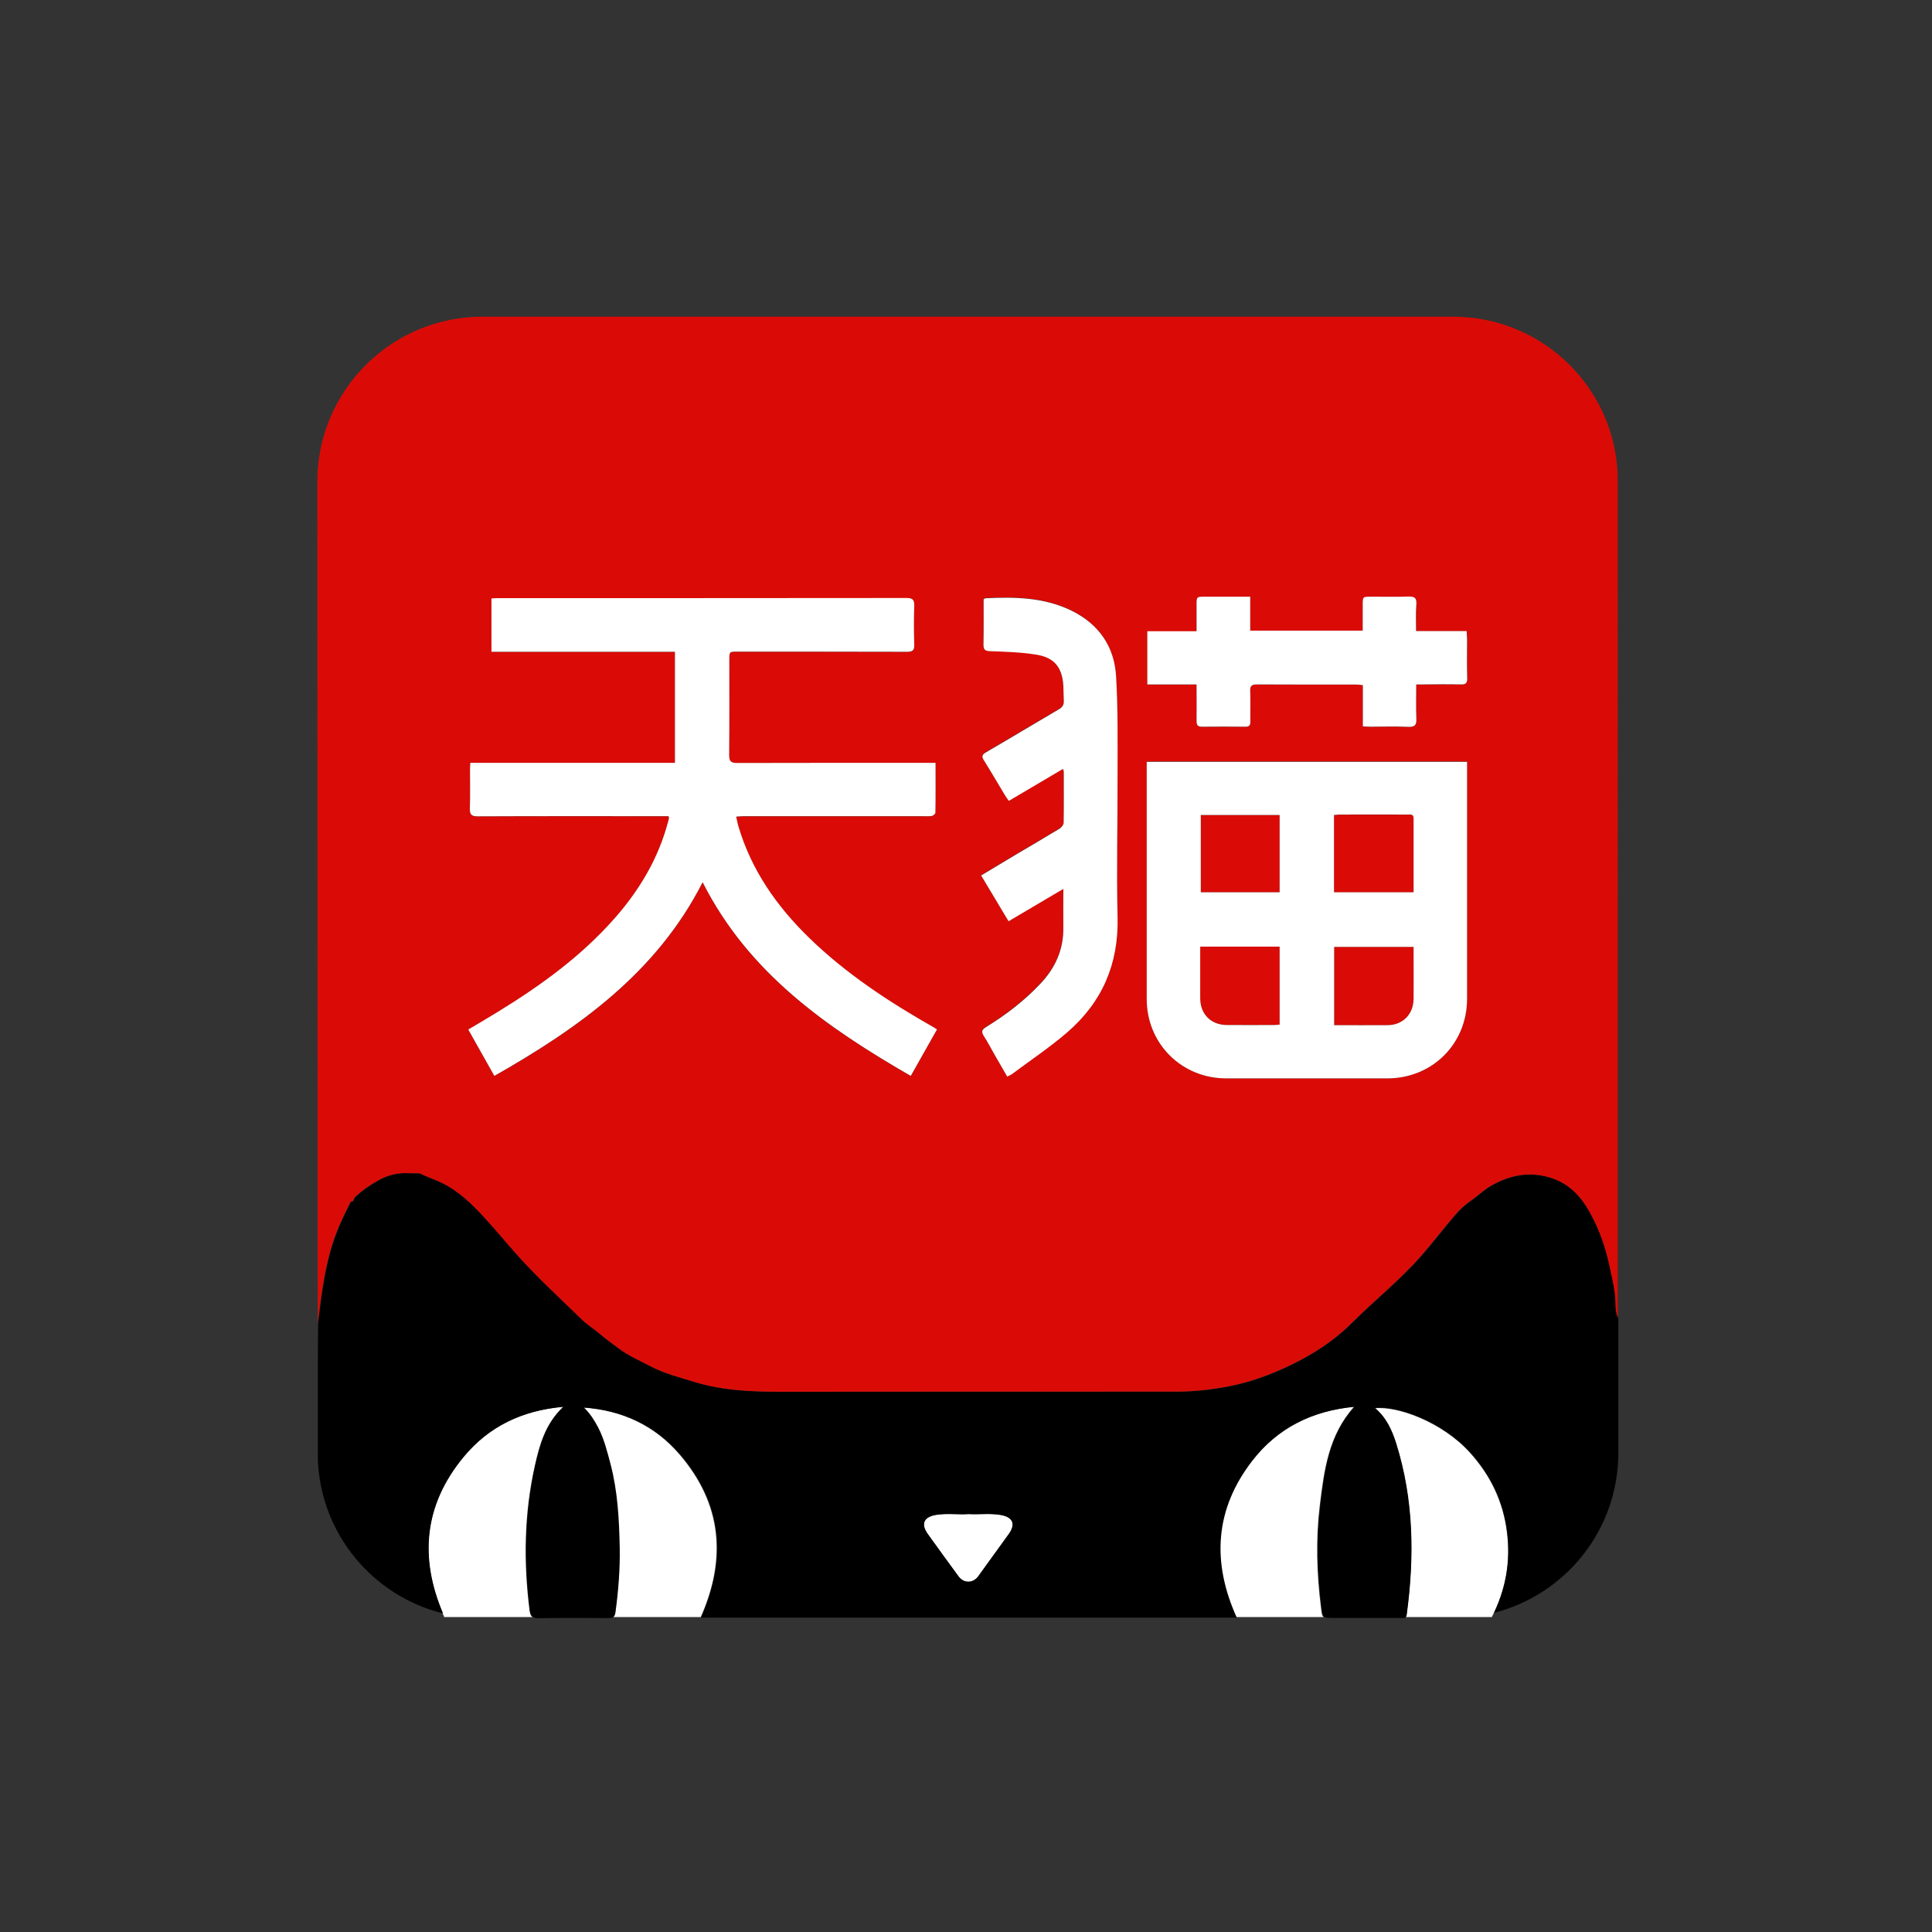 <?xml version="1.0" standalone="no"?><!DOCTYPE svg PUBLIC "-//W3C//DTD SVG 1.1//EN" "http://www.w3.org/Graphics/SVG/1.1/DTD/svg11.dtd"><svg t="1595488728460" class="icon" viewBox="0 0 1024 1024" version="1.1" xmlns="http://www.w3.org/2000/svg" p-id="5084" xmlns:xlink="http://www.w3.org/1999/xlink" width="128" height="128"><rect x="0" y="0" width="1024" height="1024" fill="#333333" stroke="none"/><defs><style type="text/css"></style></defs><path d="M280.643 853.512c-3.244-25.646-2.858-51.215 2.781-76.552 2.549-11.355 5.639-22.479 15.063-31.285-21.707 1.931-39.551 10.351-52.992 26.65-21.32 25.878-23.483 54.46-10.042 84.741h46.735c-0.85-0.618-1.313-1.777-1.545-3.553zM513.468 802.528c-5.794 0.386-11.742-0.541-17.612 0.463-6.257 1.081-7.802 4.867-4.171 10.042 5.407 7.57 10.892 15.063 16.376 22.556 2.781 3.785 7.648 3.708 10.428-0.077 5.407-7.416 10.737-14.909 16.145-22.325 3.862-5.33 2.395-9.038-4.171-10.197-5.639-1.004-11.278-0.154-16.994-0.463zM700.098 851.812c-2.24-17.921-2.781-35.843-0.618-53.687 2.24-18.617 4.558-37.311 18.153-52.451-22.247 2.086-40.632 11.201-54.151 28.582-19.93 25.723-21.552 53.61-8.497 82.809h46.503c-0.85-0.695-1.004-2.163-1.39-5.253zM324.984 857.065H371.409c13.75-31.131 11.124-60.099-11.278-86.208-13.287-15.45-30.667-23.406-50.983-24.796 3.167 3.09 5.485 6.643 7.493 10.428 3.244 6.18 4.867 12.9 6.643 19.544 3.785 14.368 4.558 29.2 4.867 44.031 0.232 11.587-0.618 23.097-2.24 34.53-0.154 1.236-0.463 2.008-0.927 2.472zM744.979 857.065h45.731c7.416-14.6 9.965-29.509 7.957-45.113-2.008-16.068-8.729-29.972-19.544-41.945-14.909-16.531-38.933-24.951-50.52-23.561 5.948 4.944 9.038 11.664 11.278 18.771 9.347 29.818 9.733 60.176 5.562 90.843-0.154 0.386-0.309 0.695-0.463 1.004z" fill="#FFFFFF" p-id="5085"></path><path d="M856.447 691.523c0-6.875-1.777-13.518-3.09-20.084-2.008-9.579-5.176-18.848-9.888-27.655-5.021-9.347-11.355-16.376-21.629-19.544-11.124-3.399-21.398-1.39-31.363 4.249-4.017 2.317-7.261 5.562-10.969 8.111-3.09 2.086-5.716 4.635-8.034 7.339-6.257 7.261-12.051 14.909-18.385 22.093-11.278 12.746-24.565 23.329-36.538 35.302-9.424 9.424-20.625 16.608-32.676 22.402-10.274 4.944-21.011 8.883-32.212 11.046-9.27 1.854-18.771 2.858-28.273 2.858-69.291 0-138.659 0-207.951 0.077-15.913 0-31.749-0.463-47.121-5.176-7.957-2.395-15.99-4.403-23.406-8.343-5.794-3.013-11.819-5.562-16.994-9.579-3.244-2.472-6.643-4.944-9.81-7.57-3.09-2.626-6.643-4.789-9.579-7.648-11.433-11.124-23.252-21.861-33.912-33.834-5.948-6.721-11.664-13.673-17.767-20.239-6.643-7.261-13.673-14.059-22.788-18.462-3.708-1.777-7.648-2.935-11.201-4.867h-0.309l-0.232-0.077c-2.086 0-4.249 0-6.334-0.077-5.562-0.232-10.815 1.236-15.527 3.94-4.326 2.395-8.343 5.253-12.051 8.652-0.85 0.772-0.541 2.626-2.317 2.472-2.626 5.176-5.176 10.351-7.339 15.759-3.862 9.733-6.025 19.93-7.648 30.204-1.004 6.103-1.622 12.282-2.472 18.462-0.077 6.875-0.154 13.673-0.154 20.548v52.142c1.699 39.396 29.431 71.995 66.356 81.11-12.591-29.586-10.042-57.549 10.892-82.887 13.441-16.299 31.285-24.796 52.992-26.65-9.347 8.806-12.514 19.93-15.063 31.285-5.639 25.337-6.025 50.829-2.781 76.552 0.386 3.322 1.468 4.326 4.867 4.249 12.205-0.232 24.487-0.154 36.693-0.077 2.395 0 3.399-0.386 3.785-3.09 1.545-11.51 2.472-23.02 2.24-34.53-0.309-14.754-1.081-29.586-4.867-44.031-1.777-6.643-3.399-13.364-6.643-19.544-2.008-3.785-4.249-7.339-7.493-10.428 20.316 1.39 37.697 9.347 50.983 24.796 22.556 26.187 25.028 55.309 11.124 86.595h283.962c-13.287-29.277-11.742-57.395 8.265-83.196 13.518-17.458 31.903-26.496 54.151-28.582-13.596 15.141-15.913 33.834-18.153 52.451-2.163 17.921-1.622 35.843 0.618 53.687 0.695 5.794 0.618 5.794 6.334 5.794h35.997c1.236 0 2.549 0.541 2.858-1.699 4.171-30.667 3.785-61.026-5.562-90.843-2.24-7.107-5.33-13.827-11.278-18.771 11.664-1.39 35.611 7.03 50.52 23.561 10.815 11.973 17.535 25.878 19.544 41.945 1.931 14.909-0.309 29.2-6.952 43.104 37.929-9.656 65.892-43.954 65.892-84.818v-71.686c-0.927-2.086-1.39-4.403-1.313-6.798zM534.634 813.111c-5.407 7.416-10.737 14.909-16.145 22.325-2.704 3.785-7.648 3.862-10.428 0.077-5.485-7.493-10.969-14.986-16.376-22.556-3.708-5.176-2.163-8.883 4.171-10.042 5.871-1.004 11.896-0.077 17.612-0.463 5.716 0.309 11.355-0.463 16.917 0.463 6.566 1.236 8.034 4.944 4.249 10.197z" p-id="5086"></path><path d="M650.196 543.285c8.42 0.077 16.84 0 25.183 0 0.927 0 1.931-0.154 2.858-0.232v-41.327h-42.177v27.346c0.077 8.42 5.716 14.136 14.136 14.214zM678.237 431.971h-41.791v40.941h41.791v-40.941zM749.227 501.881h-42.1v41.482c9.656 0 19.003 0.077 28.427 0 7.957-0.077 13.596-5.794 13.673-13.905 0.077-7.261 0-14.6 0-21.861v-5.716z" fill="#DA0B06" p-id="5087"></path><path d="M770.162 167.862h-514.469c-48.357 0-87.522 39.242-87.522 87.522 0.077 152.641 0.154 450.972 0.232 445.873 0.772-6.18 1.468-12.36 2.472-18.462 1.622-10.274 3.785-20.393 7.648-30.204 2.163-5.407 4.712-10.583 7.339-15.759 1.777 0.154 1.39-1.699 2.317-2.472 3.708-3.399 7.725-6.257 12.051-8.652 4.712-2.626 9.965-4.171 15.527-3.94 2.086 0.077 4.249 0.077 6.334 0.077l0.232 0.077h0.309c3.631 1.931 7.57 3.09 11.201 4.867 9.115 4.403 16.145 11.201 22.788 18.462 6.103 6.566 11.742 13.596 17.767 20.239 10.66 11.896 22.479 22.634 33.912 33.834 2.935 2.858 6.489 5.021 9.579 7.648 3.167 2.704 6.489 5.098 9.81 7.57 5.176 3.94 11.278 6.566 16.994 9.579 7.416 3.862 15.45 5.871 23.406 8.343 15.372 4.712 31.208 5.176 47.121 5.176 69.291-0.077 138.659-0.077 207.951-0.077 9.501 0 19.003-1.081 28.273-2.858 11.201-2.163 21.938-6.18 32.212-11.046 12.051-5.794 23.252-12.978 32.676-22.402 11.973-11.973 25.337-22.556 36.538-35.302 6.334-7.184 12.128-14.909 18.385-22.093 2.317-2.704 4.944-5.253 8.034-7.339 3.785-2.549 6.952-5.794 10.969-8.111 9.965-5.639 20.239-7.725 31.363-4.249 10.274 3.167 16.608 10.197 21.629 19.544 4.712 8.806 7.879 18.076 9.888 27.655 1.39 6.566 3.167 13.287 3.09 20.084 0 2.472 0.386 4.867 1.236 7.261V255.383c0.232-48.28-38.933-87.522-87.29-87.522z m-287.438 402.46c-44.726-25.801-86.054-54.614-110.31-102.662-24.333 47.816-65.429 77.093-110.387 102.662-4.712-8.343-9.192-16.299-13.827-24.565 5.407-3.244 10.66-6.257 15.759-9.424 22.634-13.905 44.031-29.354 61.721-49.438 13.287-15.063 23.406-31.981 28.504-51.601 0.154-0.541 0.309-1.081 0.386-1.622 0-0.232-0.077-0.463-0.232-1.004h-3.553c-32.521 0-65.042-0.077-97.641 0.077-3.244 0-4.171-0.927-4.094-4.171 0.232-6.798 0.077-13.673 0.077-20.548 0-1.081 0.077-2.163 0.154-3.631h108.456v-58.863H260.482v-28.273c1.236-0.077 2.395-0.154 3.553-0.154 72.149 0 144.299 0 216.448-0.077 3.322 0 4.171 1.004 4.094 4.171-0.232 6.798-0.232 13.673-1e-8 20.548 0.077 3.013-0.85 3.785-3.785 3.785-29.972-0.077-59.944-0.077-89.839-0.077-4.403 0-4.403 0-4.403 4.326 0 16.84 0.077 33.68-0.077 50.52 0 3.244 0.927 4.171 4.171 4.171 33.448-0.077 66.896-0.077 100.267-0.077h4.867c0 9.192 0.077 17.767-0.077 26.419 0 0.618-1.159 1.622-1.854 1.699-1.545 0.309-3.09 0.154-4.712 0.154H393.888c-1.081 0-2.163 0.154-3.785 0.232 0.463 1.931 0.695 3.476 1.159 5.021 6.875 23.329 20.316 42.486 37.542 59.249 19.621 19.08 42.254 33.912 65.892 47.353 0.463 0.309 0.927 0.541 1.854 1.159-4.48 8.111-9.038 16.145-13.827 24.642z m82.964-23.406c-9.192 7.957-19.389 14.754-29.2 22.093-0.695 0.541-1.545 0.85-2.704 1.468-2.317-3.94-4.48-7.802-6.721-11.664-1.931-3.322-3.631-6.721-5.716-9.888-1.468-2.317-0.927-3.399 1.236-4.712 10.66-6.566 20.471-14.059 29.045-23.252 7.725-8.265 12.051-17.921 11.896-29.431-0.077-6.566 0-13.209 0-20.548-9.888 5.871-19.235 11.355-29.045 17.149-4.867-8.188-9.579-16.068-14.523-24.256 6.18-3.708 12.051-7.261 17.999-10.815 7.802-4.635 15.681-9.192 23.406-13.905 1.081-0.618 2.24-2.086 2.317-3.167 0.154-9.115 0.077-18.153 0.077-27.268 0-0.309-0.154-0.618-0.463-1.313-9.579 5.639-18.926 11.201-28.659 16.917-0.695-1.004-1.39-1.854-1.931-2.781-3.785-6.257-7.416-12.514-11.278-18.694-1.39-2.163-0.927-3.09 1.236-4.326 12.9-7.493 25.646-15.218 38.469-22.711 1.854-1.081 2.781-2.395 2.626-4.558-0.154-2.704-0.077-5.407-0.232-8.034-0.618-9.579-4.712-14.832-14.214-16.376-8.034-1.313-16.222-1.545-24.41-1.854-2.704-0.077-3.708-0.618-3.708-3.476 0.154-8.034 0.077-16.145 0.077-24.024 0.463-0.309 0.695-0.541 0.85-0.541 15.759-0.772 31.44-0.541 46.04 6.721 14.368 7.184 22.479 19.08 23.329 34.839 1.004 17.072 0.772 34.298 0.772 51.447 0.077 25.337-0.618 50.674 0 76.012 0.618 24.796-8.034 45.035-26.573 60.948z m211.89-137.964v120.429c0 23.792-18.385 42.177-42.254 42.177H649.887c-23.638 0-42.1-18.462-42.1-42.023V407.716v-4.094h169.79v5.33z m-3.399-46.117c-6.643-0.154-13.209-0.077-19.853 0h-3.708c0 6.257-0.154 12.205 0.077 18.076 0.154 3.322-0.695 4.558-4.249 4.403-6.721-0.309-13.441-0.077-20.162-0.077-1.236 0-2.395-0.077-3.94-0.154v-21.861c-1.313-0.154-2.24-0.309-3.244-0.309-17.612 0-35.225 0-52.837-0.077-2.781 0-3.785 0.695-3.631 3.553 0.232 5.407 0 10.737 0.077 16.145 0 2.008-0.618 2.781-2.704 2.704-7.648-0.077-15.295-0.077-22.865 0-2.549 0.077-2.935-1.081-2.935-3.244 0.077-6.257 0-12.514 0-19.157h-26.11v-28.195h26.11v-13.982c0-4.326 0-4.326 4.403-4.326H662.633V334.33h59.635v-13.673c0-4.326 0-4.326 4.403-4.326 6.643 0 13.209 0.154 19.853-0.077 3.167-0.077 4.403 0.695 4.171 4.094-0.309 4.558-0.077 9.115-0.077 14.214h26.805c0.077 1.777 0.232 3.322 0.232 4.789 0 6.721-0.154 13.441 0.077 20.162 0 2.704-1.004 3.399-3.553 3.322z" fill="#DA0B06" p-id="5088"></path><path d="M749.227 433.748c0-2.317-1.777-1.931-3.167-1.931-12.128 0-24.256-0.077-36.306 0-0.85 0-1.699 0.154-2.704 0.232v40.941h42.177v-39.242z" fill="#DA0B06" p-id="5089"></path><path d="M495.855 404.317c0 9.192 0.077 17.767-0.077 26.419 0 0.618-1.159 1.622-1.854 1.699-1.545 0.309-3.09 0.154-4.712 0.154H393.966c-1.081 0-2.163 0.154-3.785 0.232 0.463 1.931 0.695 3.476 1.159 5.021 6.875 23.329 20.316 42.486 37.542 59.249 19.621 19.08 42.254 33.912 65.892 47.353 0.463 0.309 0.927 0.541 1.854 1.159-4.558 8.111-9.115 16.145-13.905 24.642-44.726-25.801-86.054-54.614-110.31-102.662-24.333 47.816-65.429 77.093-110.387 102.662-4.712-8.343-9.192-16.299-13.827-24.565 5.407-3.244 10.66-6.257 15.759-9.424 22.634-13.905 44.031-29.354 61.721-49.438 13.287-15.063 23.406-31.981 28.504-51.601 0.154-0.541 0.309-1.081 0.386-1.622 0-0.232-0.077-0.463-0.232-1.004h-3.553c-32.521 0-65.042-0.077-97.641 0.077-3.244 0-4.171-0.927-4.094-4.171 0.232-6.798 0.077-13.673 0.077-20.548 0-1.081 0.077-2.163 0.154-3.631h108.456v-58.863H260.482v-28.273c1.236-0.077 2.395-0.154 3.553-0.154 72.149 0 144.299 0 216.448-0.077 3.322 0 4.171 1.004 4.094 4.171-0.232 6.798-0.232 13.673-1e-8 20.548 0.077 3.013-0.85 3.785-3.785 3.785-29.972-0.077-59.944-0.077-89.839-0.077-4.403 0-4.403 0-4.403 4.326 0 16.84 0.077 33.68-0.077 50.52 0 3.244 0.927 4.171 4.171 4.171 33.448-0.077 66.896-0.077 100.267-0.077h4.944zM607.787 403.776h169.79v125.605c0 23.792-18.385 42.177-42.254 42.177H649.887c-23.638 0-42.1-18.462-42.1-42.023V407.716v-3.94z m99.263 69.137h42.177v-39.242c0-2.317-1.777-1.931-3.167-1.931-12.128 0-24.256-0.077-36.306 0-0.85 0-1.699 0.154-2.704 0.232v40.941z m-70.604-40.941v40.941h41.791v-40.941h-41.791z m112.782 69.909h-42.1v41.482c9.656 0 19.003 0.077 28.427 0 7.957-0.077 13.596-5.794 13.673-13.905 0.077-7.261 0-14.6 0-21.861v-5.716z m-113.091-0.154v27.346c0 8.42 5.639 14.136 14.059 14.214 8.42 0.077 16.84 0 25.183 0 0.927 0 1.931-0.154 2.858-0.232v-41.327h-42.1zM534.556 488.285c-4.867-8.188-9.579-16.068-14.523-24.256 6.18-3.708 12.051-7.261 17.999-10.815 7.802-4.635 15.681-9.192 23.406-13.905 1.081-0.618 2.24-2.086 2.317-3.167 0.154-9.115 0.077-18.153 0.077-27.268 0-0.309-0.154-0.618-0.463-1.313-9.579 5.639-18.926 11.201-28.659 16.917-0.695-1.004-1.39-1.854-1.931-2.781-3.785-6.257-7.416-12.514-11.278-18.694-1.39-2.163-0.927-3.09 1.236-4.326 12.9-7.493 25.646-15.218 38.469-22.711 1.854-1.081 2.781-2.395 2.626-4.558-0.154-2.704-0.077-5.407-0.232-8.034-0.618-9.579-4.712-14.832-14.214-16.376-8.034-1.313-16.222-1.545-24.41-1.854-2.704-0.077-3.708-0.618-3.708-3.476 0.154-8.034 0.077-16.145 0.077-24.024 0.463-0.309 0.695-0.541 0.85-0.541 15.759-0.772 31.44-0.541 46.04 6.721 14.368 7.184 22.479 19.08 23.329 34.839 1.004 17.072 0.772 34.298 0.772 51.447 0.077 25.337-0.618 50.674 0 76.012 0.618 24.719-8.111 44.958-26.573 60.948-9.192 7.957-19.389 14.754-29.2 22.093-0.695 0.541-1.545 0.85-2.704 1.468-2.317-3.94-4.48-7.802-6.721-11.664-1.931-3.322-3.631-6.721-5.716-9.888-1.468-2.317-0.927-3.399 1.236-4.712 10.66-6.566 20.471-14.059 29.045-23.252 7.725-8.265 12.051-17.921 11.896-29.431-0.077-6.566 0-13.209 0-20.548-9.888 5.794-19.235 11.355-29.045 17.149zM750.541 334.485h26.805c0.077 1.777 0.232 3.322 0.232 4.789 0 6.721-0.154 13.441 0.077 20.162 0.077 2.781-0.927 3.399-3.476 3.322-6.643-0.154-13.209-0.077-19.853 0h-3.708c0 6.257-0.154 12.205 0.077 18.076 0.154 3.322-0.695 4.558-4.249 4.403-6.721-0.309-13.441-0.077-20.162-0.077-1.236 0-2.395-0.077-3.94-0.154v-21.861c-1.313-0.154-2.24-0.309-3.244-0.309-17.612 0-35.225 0-52.837-0.077-2.781 0-3.785 0.695-3.631 3.553 0.232 5.407 0 10.737 0.077 16.145 0 2.008-0.618 2.781-2.704 2.704-7.648-0.077-15.295-0.077-22.865 0-2.549 0.077-2.935-1.081-2.935-3.244 0.077-6.257 0-12.514 0-19.157h-26.11v-28.195h26.11v-13.982c0-4.326 0-4.326 4.403-4.326H662.633v17.999h59.635v-13.673c0-4.326 0-4.326 4.403-4.326 6.643 0 13.209 0.154 19.853-0.077 3.167-0.077 4.403 0.695 4.171 4.094-0.386 4.558-0.154 9.115-0.154 14.214z" fill="#FFFFFF" p-id="5090"></path></svg>
